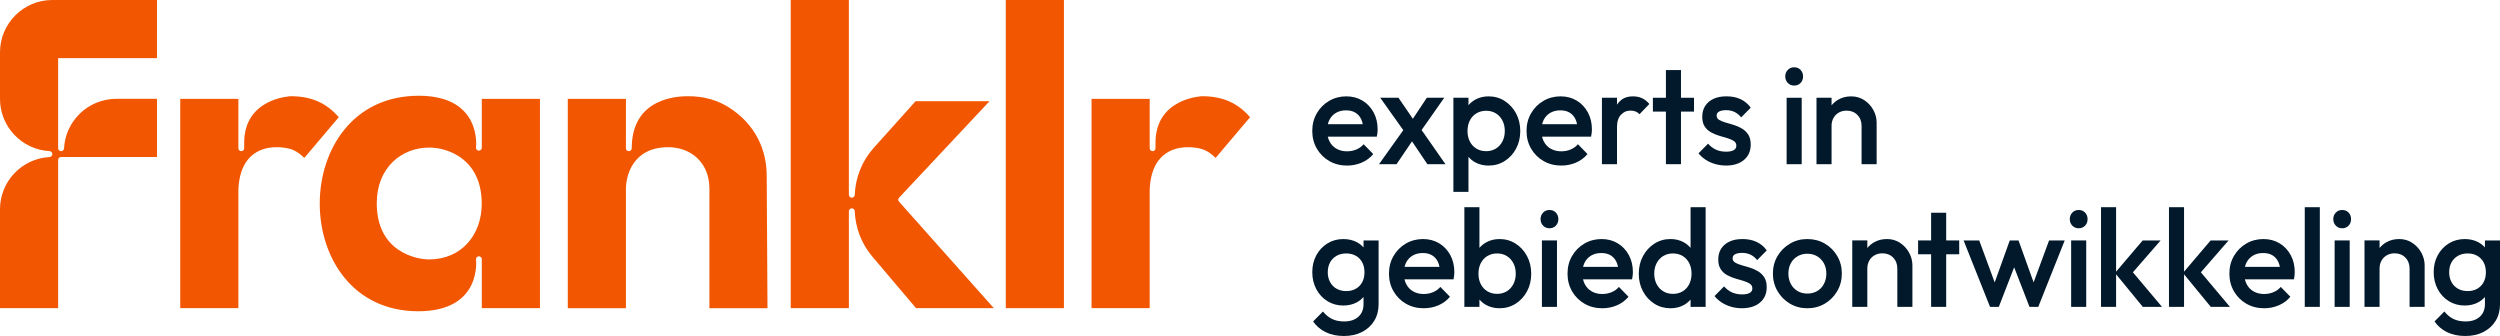 <?xml version="1.0" encoding="UTF-8"?>
<svg id="Laag_2" data-name="Laag 2" xmlns="http://www.w3.org/2000/svg" viewBox="0 0 1746.94 234.74">
  <defs>
    <style>
      .cls-1 {
        fill: #f25600;
      }

      .cls-2 {
        fill: #01192b;
      }
    </style>
  </defs>
  <g id="FC">
    <g>
      <rect class="cls-1" x="702.81" width="40.63" height="215.33"/>
      <path class="cls-1" d="M0,36.57h0v32.5c0,19.51,15.27,35.44,34.51,36.51.96.05,1.81.7,2.01,1.64.27,1.32-.69,2.47-1.95,2.53C15.3,110.79,0,126.74,0,146.26v69.07h40.63v-103.58c0-1.14.92-2.06,2.06-2.06h67.01v-40.63h-28.44c-19.53,0-35.49,15.32-36.51,34.6-.06,1.1-.95,1.97-2.06,1.97s-2.06-.92-2.06-2.06v-62.95h69.07V0H36.57C16.37,0,0,16.37,0,36.57Z"/>
      <path class="cls-1" d="M203.23,67.23c-.16,0-32.59,1.27-32.59,32.51v3.86c0,1.12-.91,2.03-2.03,2.03s-2.03-.91-2.03-2.03v-34.53h-40.63v146.26h40.63v-83.02c1.6-35.82,32.67-30.04,38.27-27.51,2.94,1.33,5.36,3.16,7.79,5.54l24.09-28.44c-8.36-9.62-18.73-14.67-33.49-14.67Z"/>
      <path class="cls-1" d="M509.51,75.17c-8.28-5.29-17.81-7.94-28.59-7.94-6.46,0-39.47.53-39.47,36.37,0,1.12-.91,2.03-2.03,2.03s-2.03-.91-2.03-2.03v-34.53h-40.63v146.28h40.63v-83.45c0-8.52,4.33-29.04,29.59-29.04,15.2,0,28.74,10.18,28.74,29.04v83.45h40.59l-.55-92.43c0-18.05-7.73-35.94-26.25-47.75Z"/>
      <path class="cls-1" d="M336.67,103.24c0,1.11-.88,2.01-1.99,2.03-1.14.02-2.07-.89-2.07-2.03,0,0,4.61-36.33-40-36.33-92.18,0-92.19,150.59-.3,150.59,44.91,0,40.3-36.37,40.3-36.37,0-1.12.91-2.03,2.03-2.03s2.03.91,2.03,2.03v34.21h40.63V69.07h-40.63v34.17ZM299.8,181.27c-9.14,0-36.53-5.43-36.53-39.22,0-25.12,17.51-38.92,36.53-38.92,14.28,0,36.83,8.83,36.83,39.22,0,21.71-14.1,38.92-36.83,38.92Z"/>
      <path class="cls-1" d="M628.25,138.15l63.18-67.42h-51.65l-29.19,32.53c-8.16,9.09-12.85,20.73-13.32,32.9-.05,1.18-1.07,2.1-2.28,1.97-1.05-.11-1.82-1.06-1.82-2.12V0h-40.63v215.33h40.63v-67.61c0-1.06.77-2.01,1.82-2.12,1.21-.13,2.24.78,2.28,1.96.44,11.66,4.78,22.87,12.35,31.8l30.49,35.97h54.36l-66.27-74.44c-.7-.78-.68-1.97.03-2.74Z"/>
      <path class="cls-1" d="M840.03,67.23c-.16,0-32.59,1.27-32.59,32.51v3.86c0,1.12-.91,2.03-2.03,2.03s-2.03-.91-2.03-2.03v-34.53h-40.63v146.26h40.63v-83.02c1.6-35.82,32.67-30.04,38.27-27.51,2.94,1.33,5.36,3.16,7.79,5.54l24.09-28.44c-8.36-9.62-18.73-14.67-33.49-14.67Z"/>
      <path class="cls-2" d="M928.91,112.56c3.67,2.1,7.8,3.14,12.4,3.14,3.57,0,6.96-.68,10.15-2.03,3.19-1.35,5.9-3.35,8.14-6l-6.7-6.87c-1.4,1.61-3.11,2.84-5.12,3.68-2.01.84-4.2,1.26-6.56,1.26-2.75,0-5.17-.6-7.28-1.79-2.11-1.19-3.73-2.89-4.88-5.08-.55-1.05-.96-2.18-1.24-3.39h34.27c.19-.97.34-1.85.43-2.66.1-.81.14-1.6.14-2.37,0-4.45-.94-8.42-2.82-11.9-1.88-3.48-4.47-6.22-7.76-8.22-3.29-2-7.07-3-11.35-3s-8.41,1.06-12.02,3.19c-3.61,2.13-6.46,5.01-8.57,8.66-2.11,3.64-3.16,7.75-3.16,12.33s1.07,8.71,3.21,12.38c2.14,3.68,5.04,6.56,8.71,8.66ZM928.96,83.73c1.08-2.09,2.62-3.72,4.6-4.88,1.98-1.16,4.31-1.74,6.99-1.74s4.71.52,6.46,1.55c1.75,1.03,3.11,2.51,4.07,4.45.53,1.08.93,2.31,1.2,3.68h-24.43c.27-1.09.63-2.11,1.11-3.05Z"/>
      <polygon class="cls-2" points="975.87 114.73 986.68 98.78 997.41 114.73 1010.05 114.73 993.38 90.86 1009.19 68.31 997.03 68.31 987.27 83.01 977.21 68.31 964.48 68.31 980.58 90.96 963.62 114.73 975.87 114.73"/>
      <path class="cls-2" d="M1026.14,109.61c1.31,1.52,2.85,2.81,4.69,3.82,2.74,1.51,5.87,2.27,9.38,2.27,4.15,0,7.9-1.06,11.25-3.19,3.35-2.13,6-5.01,7.95-8.66,1.95-3.64,2.92-7.72,2.92-12.24s-.97-8.69-2.92-12.33c-1.95-3.64-4.6-6.54-7.95-8.71-3.35-2.16-7.1-3.24-11.25-3.24-3.45,0-6.54.76-9.29,2.27-1.87,1.03-3.45,2.35-4.79,3.9v-5.21h-10.53v65.77h10.53v-24.47ZM1031.69,79.19c1.98-1.19,4.24-1.79,6.8-1.79s4.8.6,6.75,1.79c1.95,1.19,3.48,2.85,4.6,4.98,1.12,2.13,1.68,4.58,1.68,7.35s-.56,5.22-1.68,7.35c-1.12,2.13-2.65,3.79-4.6,4.98-1.95,1.19-4.2,1.79-6.75,1.79s-4.82-.6-6.8-1.79c-1.98-1.19-3.51-2.85-4.6-4.98-1.09-2.13-1.63-4.58-1.63-7.35s.54-5.22,1.63-7.35c1.08-2.13,2.62-3.79,4.6-4.98Z"/>
      <path class="cls-2" d="M1109.33,107.67l-6.7-6.87c-1.4,1.61-3.11,2.84-5.12,3.68-2.01.84-4.2,1.26-6.56,1.26-2.75,0-5.17-.6-7.28-1.79-2.11-1.19-3.73-2.89-4.88-5.08-.55-1.05-.96-2.18-1.24-3.39h34.27c.19-.97.34-1.85.43-2.66.1-.81.14-1.6.14-2.37,0-4.45-.94-8.42-2.82-11.9-1.88-3.48-4.47-6.22-7.76-8.22-3.29-2-7.07-3-11.35-3s-8.41,1.06-12.02,3.19c-3.61,2.13-6.46,5.01-8.57,8.66-2.11,3.64-3.16,7.75-3.16,12.33s1.07,8.71,3.21,12.38c2.14,3.68,5.04,6.56,8.71,8.66,3.67,2.1,7.8,3.14,12.4,3.14,3.57,0,6.96-.68,10.15-2.03,3.19-1.35,5.9-3.35,8.14-6ZM1078.7,83.73c1.08-2.09,2.62-3.72,4.6-4.88,1.98-1.16,4.31-1.74,6.99-1.74s4.71.52,6.46,1.55c1.75,1.03,3.11,2.51,4.07,4.45.53,1.08.93,2.31,1.2,3.68h-24.43c.27-1.09.63-2.11,1.11-3.05Z"/>
      <path class="cls-2" d="M1152.54,72.66c-1.6-1.87-3.32-3.22-5.17-4.06-1.85-.84-3.93-1.26-6.22-1.26-5.23,0-8.41,1.82-10.99,5.46-.09.12-.16.25-.24.37v-4.87h-10.53v46.43h10.53v-25.83c0-4,.96-6.93,2.87-8.8,1.91-1.87,3.6-2.8,6.54-2.8,1.34,0,2.52.19,3.54.58,1.02.39,1.95,1.03,2.78,1.93l6.89-7.16Z"/>
      <polygon class="cls-2" points="1164.1 114.73 1174.63 114.73 1174.63 77.98 1183.73 77.98 1183.73 68.31 1174.63 68.31 1174.63 48.96 1164.1 48.96 1164.1 68.31 1155 68.31 1155 77.98 1164.1 77.98 1164.1 114.73"/>
      <path class="cls-2" d="M1205.94,115.7c5.36,0,9.61-1.32,12.73-3.97,3.13-2.64,4.69-6.22,4.69-10.74,0-2.84-.57-5.14-1.72-6.92-1.15-1.77-2.63-3.19-4.45-4.26-1.82-1.06-3.73-1.9-5.74-2.52-2.01-.61-3.93-1.18-5.74-1.69-1.82-.52-3.3-1.13-4.45-1.84-1.15-.71-1.72-1.71-1.72-3s.57-2.16,1.72-2.81c1.15-.64,2.78-.97,4.88-.97,2.23,0,4.21.42,5.94,1.26,1.72.84,3.26,2.1,4.6,3.77l6.7-6.77c-1.92-2.64-4.29-4.63-7.13-5.95-2.84-1.32-6.11-1.98-9.81-1.98s-6.53.58-9.05,1.74c-2.52,1.16-4.47,2.81-5.84,4.93-1.37,2.13-2.06,4.68-2.06,7.64,0,2.77.57,5.03,1.72,6.77,1.15,1.74,2.63,3.11,4.45,4.11,1.82,1,3.73,1.79,5.74,2.37,2.01.58,3.93,1.15,5.74,1.69,1.82.55,3.3,1.21,4.45,1.98,1.15.77,1.72,1.87,1.72,3.29s-.61,2.39-1.82,3.1c-1.21.71-3,1.06-5.36,1.06-2.62,0-4.96-.47-7.04-1.4-2.07-.93-3.91-2.34-5.51-4.21l-6.7,6.77c1.47,1.81,3.19,3.34,5.17,4.59,1.98,1.26,4.15,2.22,6.51,2.9,2.36.68,4.82,1.02,7.37,1.02Z"/>
      <rect class="cls-2" x="1248.45" y="68.31" width="10.53" height="46.43"/>
      <path class="cls-2" d="M1253.71,59.8c1.85,0,3.35-.61,4.5-1.84,1.15-1.22,1.72-2.74,1.72-4.55s-.57-3.32-1.72-4.55c-1.15-1.22-2.65-1.84-4.5-1.84s-3.27.61-4.45,1.84c-1.18,1.23-1.77,2.74-1.77,4.55s.59,3.32,1.77,4.55c1.18,1.23,2.66,1.84,4.45,1.84Z"/>
      <path class="cls-2" d="M1300.82,87.94v26.79h10.53v-29.11c0-3.03-.77-5.95-2.3-8.75-1.53-2.81-3.64-5.09-6.32-6.87-2.68-1.77-5.74-2.66-9.19-2.66s-6.43.79-9.14,2.37c-1.78,1.04-3.28,2.35-4.55,3.88v-5.28h-10.53v46.43h10.53v-26.79c0-2.06.45-3.9,1.34-5.51.89-1.61,2.14-2.87,3.73-3.77,1.59-.9,3.41-1.35,5.46-1.35,3.06,0,5.57,1,7.52,3,1.95,2,2.92,4.55,2.92,7.64Z"/>
      <path class="cls-2" d="M952.8,172.9c-1.28-1.45-2.8-2.66-4.6-3.63-2.74-1.48-5.94-2.22-9.57-2.22-4.09,0-7.77,1.02-11.06,3.05-3.29,2.03-5.87,4.79-7.76,8.27-1.88,3.48-2.82,7.42-2.82,11.8s.94,8.35,2.82,11.9c1.88,3.55,4.47,6.34,7.76,8.37,3.29,2.03,6.97,3.05,11.06,3.05,3.57,0,6.73-.74,9.48-2.22,1.84-.99,3.38-2.27,4.69-3.78v5.04c0,3.74-1.21,6.69-3.64,8.85-2.43,2.16-5.71,3.24-9.86,3.24-3.32,0-6.16-.58-8.52-1.74-2.36-1.16-4.47-2.9-6.32-5.22l-6.89,6.96c2.23,3.22,5.17,5.72,8.81,7.5,3.64,1.77,7.88,2.66,12.73,2.66s9-.94,12.64-2.8c3.64-1.87,6.48-4.47,8.52-7.79,2.04-3.32,3.06-7.21,3.06-11.66v-44.49h-10.53v4.89ZM947.44,201.76c-1.92,1.1-4.15,1.64-6.7,1.64s-4.8-.55-6.75-1.64c-1.95-1.1-3.46-2.64-4.55-4.64-1.09-2-1.63-4.29-1.63-6.87s.54-4.95,1.63-6.92c1.08-1.97,2.6-3.5,4.55-4.59,1.95-1.1,4.2-1.64,6.75-1.64s4.79.55,6.7,1.64c1.91,1.1,3.4,2.63,4.45,4.59,1.05,1.97,1.58,4.27,1.58,6.92s-.53,4.95-1.58,6.92c-1.05,1.97-2.54,3.5-4.45,4.59Z"/>
      <path class="cls-2" d="M1005.69,170.04c-3.29-2-7.07-3-11.35-3s-8.41,1.06-12.02,3.19c-3.61,2.13-6.46,5.01-8.57,8.66-2.11,3.64-3.16,7.75-3.16,12.33s1.07,8.71,3.21,12.38c2.14,3.68,5.04,6.56,8.71,8.66,3.67,2.1,7.8,3.14,12.4,3.14,3.57,0,6.96-.68,10.15-2.03,3.19-1.35,5.9-3.35,8.14-6l-6.7-6.87c-1.4,1.61-3.11,2.84-5.12,3.68-2.01.84-4.2,1.26-6.56,1.26-2.75,0-5.17-.6-7.28-1.79-2.11-1.19-3.73-2.89-4.88-5.08-.55-1.05-.96-2.18-1.24-3.39h34.27c.19-.97.34-1.85.43-2.66.1-.81.14-1.6.14-2.37,0-4.45-.94-8.42-2.82-11.9-1.88-3.48-4.47-6.22-7.76-8.22ZM982.57,183.43c1.08-2.09,2.62-3.72,4.6-4.88,1.98-1.16,4.31-1.74,6.99-1.74s4.71.52,6.46,1.55c1.75,1.03,3.11,2.51,4.07,4.45.53,1.08.93,2.31,1.2,3.68h-24.43c.27-1.09.63-2.11,1.11-3.05Z"/>
      <path class="cls-2" d="M1059.12,170.28c-3.35-2.16-7.1-3.24-11.25-3.24-3.45,0-6.54.76-9.29,2.27-1.87,1.03-3.45,2.35-4.79,3.9v-28.42h-10.53v69.64h10.53v-5.13c1.31,1.52,2.85,2.81,4.69,3.82,2.74,1.51,5.87,2.27,9.38,2.27,4.15,0,7.9-1.06,11.25-3.19,3.35-2.13,6-5.01,7.95-8.66,1.95-3.64,2.92-7.72,2.92-12.24s-.97-8.69-2.92-12.33c-1.95-3.64-4.6-6.54-7.95-8.71ZM1057.49,198.57c-1.12,2.13-2.65,3.79-4.6,4.98-1.95,1.19-4.2,1.79-6.75,1.79s-4.82-.6-6.8-1.79c-1.98-1.19-3.51-2.85-4.6-4.98-1.09-2.13-1.63-4.58-1.63-7.35s.54-5.22,1.63-7.35c1.08-2.13,2.62-3.79,4.6-4.98,1.98-1.19,4.24-1.79,6.8-1.79s4.8.6,6.75,1.79c1.95,1.19,3.48,2.85,4.6,4.98,1.12,2.13,1.68,4.58,1.68,7.35s-.56,5.22-1.68,7.35Z"/>
      <path class="cls-2" d="M1082.72,146.73c-1.79,0-3.27.61-4.45,1.84-1.18,1.23-1.77,2.74-1.77,4.55s.59,3.32,1.77,4.55c1.18,1.22,2.66,1.84,4.45,1.84s3.35-.61,4.5-1.84c1.15-1.22,1.72-2.74,1.72-4.55s-.57-3.32-1.72-4.55c-1.15-1.22-2.65-1.84-4.5-1.84Z"/>
      <rect class="cls-2" x="1077.45" y="168.01" width="10.53" height="46.43"/>
      <path class="cls-2" d="M1130.45,170.04c-3.29-2-7.07-3-11.35-3s-8.41,1.06-12.02,3.19c-3.61,2.13-6.46,5.01-8.57,8.66-2.11,3.64-3.16,7.75-3.16,12.33s1.07,8.71,3.21,12.38c2.14,3.68,5.04,6.56,8.71,8.66,3.67,2.1,7.8,3.14,12.4,3.14,3.57,0,6.96-.68,10.15-2.03,3.19-1.35,5.9-3.35,8.14-6l-6.7-6.87c-1.4,1.61-3.11,2.84-5.12,3.68-2.01.84-4.2,1.26-6.56,1.26-2.75,0-5.17-.6-7.28-1.79-2.11-1.19-3.73-2.89-4.88-5.08-.55-1.05-.96-2.18-1.24-3.39h34.27c.19-.97.34-1.85.43-2.66.1-.81.14-1.6.14-2.37,0-4.45-.94-8.42-2.82-11.9-1.88-3.48-4.47-6.22-7.76-8.22ZM1107.32,183.43c1.08-2.09,2.62-3.72,4.6-4.88,1.98-1.16,4.31-1.74,6.99-1.74s4.71.52,6.46,1.55c1.75,1.03,3.11,2.51,4.07,4.45.53,1.08.93,2.31,1.2,3.68h-24.43c.27-1.09.63-2.11,1.11-3.05Z"/>
      <path class="cls-2" d="M1181.33,173.21c-1.33-1.55-2.89-2.87-4.74-3.9-2.71-1.51-5.83-2.27-9.33-2.27-4.15,0-7.9,1.08-11.25,3.24-3.35,2.16-6,5.06-7.95,8.71-1.95,3.64-2.92,7.75-2.92,12.33s.97,8.59,2.92,12.24c1.95,3.64,4.6,6.53,7.95,8.66,3.35,2.13,7.1,3.19,11.25,3.19,3.51,0,6.64-.76,9.38-2.27,1.84-1.01,3.38-2.3,4.69-3.82v5.13h10.53v-69.64h-10.53v28.42ZM1175.83,203.55c-1.95,1.19-4.23,1.79-6.85,1.79s-4.8-.6-6.75-1.79c-1.95-1.19-3.48-2.85-4.6-4.98-1.12-2.13-1.68-4.58-1.68-7.35s.56-5.22,1.68-7.35c1.12-2.13,2.65-3.79,4.6-4.98,1.95-1.19,4.2-1.79,6.75-1.79s4.9.6,6.85,1.79c1.95,1.19,3.46,2.85,4.55,4.98,1.08,2.13,1.63,4.58,1.63,7.35s-.54,5.22-1.63,7.35c-1.09,2.13-2.6,3.79-4.55,4.98Z"/>
      <path class="cls-2" d="M1212.45,177.68c1.15-.64,2.78-.97,4.88-.97,2.23,0,4.21.42,5.94,1.26,1.72.84,3.26,2.1,4.6,3.77l6.7-6.77c-1.91-2.64-4.29-4.63-7.13-5.95-2.84-1.32-6.11-1.98-9.81-1.98s-6.53.58-9.05,1.74c-2.52,1.16-4.47,2.81-5.84,4.93-1.37,2.13-2.06,4.68-2.06,7.64,0,2.77.57,5.03,1.72,6.77,1.15,1.74,2.63,3.11,4.45,4.11,1.82,1,3.73,1.79,5.74,2.37,2.01.58,3.93,1.15,5.74,1.69,1.82.55,3.3,1.21,4.45,1.98,1.15.77,1.72,1.87,1.72,3.29s-.61,2.39-1.82,3.1c-1.21.71-3,1.06-5.36,1.06-2.62,0-4.96-.47-7.04-1.4-2.07-.93-3.91-2.34-5.51-4.21l-6.7,6.77c1.47,1.81,3.19,3.34,5.17,4.59,1.98,1.26,4.15,2.22,6.51,2.9,2.36.68,4.82,1.02,7.37,1.02,5.36,0,9.61-1.32,12.73-3.97,3.13-2.64,4.69-6.22,4.69-10.74,0-2.84-.57-5.14-1.72-6.92-1.15-1.77-2.63-3.19-4.45-4.26-1.82-1.06-3.73-1.9-5.74-2.52-2.01-.61-3.93-1.18-5.74-1.69-1.82-.52-3.3-1.13-4.45-1.84-1.15-.71-1.72-1.71-1.72-3s.57-2.16,1.72-2.81Z"/>
      <path class="cls-2" d="M1275.16,170.23c-3.64-2.13-7.72-3.19-12.26-3.19s-8.52,1.08-12.16,3.24c-3.64,2.16-6.53,5.05-8.66,8.66-2.14,3.61-3.21,7.67-3.21,12.19s1.07,8.61,3.21,12.28c2.14,3.68,5.03,6.59,8.66,8.75,3.64,2.16,7.69,3.24,12.16,3.24s8.62-1.08,12.26-3.24c3.64-2.16,6.53-5.08,8.66-8.75,2.14-3.68,3.21-7.77,3.21-12.28s-1.07-8.59-3.21-12.24c-2.14-3.64-5.03-6.53-8.66-8.66ZM1274.54,198.38c-1.12,2.13-2.68,3.79-4.69,4.98-2.01,1.19-4.32,1.79-6.94,1.79s-4.83-.6-6.85-1.79c-2.01-1.19-3.58-2.85-4.69-4.98-1.12-2.13-1.68-4.55-1.68-7.25s.56-5.09,1.68-7.16c1.12-2.06,2.68-3.69,4.69-4.88,2.01-1.19,4.29-1.79,6.85-1.79s4.91.6,6.89,1.79c1.98,1.19,3.54,2.82,4.69,4.88,1.15,2.06,1.72,4.45,1.72,7.16s-.56,5.13-1.68,7.25Z"/>
      <path class="cls-2" d="M1327.72,169.7c-2.68-1.77-5.74-2.66-9.19-2.66s-6.43.79-9.14,2.37c-1.78,1.04-3.28,2.35-4.55,3.88v-5.28h-10.53v46.43h10.53v-26.79c0-2.06.45-3.9,1.34-5.51.89-1.61,2.14-2.87,3.73-3.77,1.59-.9,3.41-1.35,5.46-1.35,3.06,0,5.57,1,7.52,3,1.95,2,2.92,4.55,2.92,7.64v26.79h10.53v-29.11c0-3.03-.77-5.95-2.3-8.75-1.53-2.81-3.64-5.09-6.32-6.87Z"/>
      <polygon class="cls-2" points="1359.95 148.66 1349.42 148.66 1349.42 168.01 1340.32 168.01 1340.32 177.68 1349.42 177.68 1349.42 214.43 1359.95 214.43 1359.95 177.68 1369.05 177.68 1369.05 168.01 1359.95 168.01 1359.95 148.66"/>
      <polygon class="cls-2" points="1421.04 197.34 1410.5 168.01 1404.38 168.01 1393.84 197.34 1383.03 168.01 1372.11 168.01 1390.59 214.43 1396.72 214.43 1407.44 186.77 1418.16 214.43 1424.29 214.43 1442.77 168.01 1431.85 168.01 1421.04 197.34"/>
      <rect class="cls-2" x="1447.27" y="168.01" width="10.53" height="46.43"/>
      <path class="cls-2" d="M1452.53,146.73c-1.79,0-3.27.61-4.45,1.84-1.18,1.23-1.77,2.74-1.77,4.55s.59,3.32,1.77,4.55c1.18,1.22,2.66,1.84,4.45,1.84s3.35-.61,4.5-1.84c1.15-1.22,1.72-2.74,1.72-4.55s-.57-3.32-1.72-4.55c-1.15-1.22-2.65-1.84-4.5-1.84Z"/>
      <polygon class="cls-2" points="1509.79 168.01 1497.25 168.01 1478.67 189.84 1478.67 144.79 1468.14 144.79 1468.14 214.43 1478.67 214.43 1478.67 191.67 1497.34 214.43 1510.75 214.43 1490.42 190.27 1509.79 168.01"/>
      <polygon class="cls-2" points="1557.28 168.01 1544.73 168.01 1526.16 189.84 1526.16 144.79 1515.63 144.79 1515.63 214.43 1526.16 214.43 1526.16 191.67 1544.83 214.43 1558.23 214.43 1537.91 190.27 1557.28 168.01"/>
      <path class="cls-2" d="M1592.94,170.04c-3.29-2-7.07-3-11.35-3s-8.41,1.06-12.02,3.19c-3.61,2.13-6.46,5.01-8.57,8.66-2.11,3.64-3.16,7.75-3.16,12.33s1.07,8.71,3.21,12.38c2.14,3.68,5.04,6.56,8.71,8.66,3.67,2.1,7.8,3.14,12.4,3.14,3.57,0,6.96-.68,10.15-2.03,3.19-1.35,5.9-3.35,8.14-6l-6.7-6.87c-1.4,1.61-3.11,2.84-5.12,3.68-2.01.84-4.2,1.26-6.56,1.26-2.75,0-5.17-.6-7.28-1.79-2.11-1.19-3.73-2.89-4.88-5.08-.55-1.05-.96-2.18-1.24-3.39h34.27c.19-.97.34-1.85.43-2.66.1-.81.14-1.6.14-2.37,0-4.45-.94-8.42-2.82-11.9-1.88-3.48-4.47-6.22-7.76-8.22ZM1569.82,183.43c1.08-2.09,2.62-3.72,4.6-4.88,1.98-1.16,4.31-1.74,6.99-1.74s4.71.52,6.46,1.55c1.75,1.03,3.11,2.51,4.07,4.45.53,1.08.93,2.31,1.2,3.68h-24.43c.27-1.09.63-2.11,1.11-3.05Z"/>
      <rect class="cls-2" x="1610.51" y="144.79" width="10.53" height="69.64"/>
      <path class="cls-2" d="M1636.65,146.73c-1.79,0-3.27.61-4.45,1.84-1.18,1.23-1.77,2.74-1.77,4.55s.59,3.32,1.77,4.55c1.18,1.22,2.66,1.84,4.45,1.84s3.35-.61,4.5-1.84c1.15-1.22,1.72-2.74,1.72-4.55s-.57-3.32-1.72-4.55c-1.15-1.22-2.65-1.84-4.5-1.84Z"/>
      <rect class="cls-2" x="1631.38" y="168.01" width="10.53" height="46.43"/>
      <path class="cls-2" d="M1685.66,169.7c-2.68-1.77-5.74-2.66-9.19-2.66s-6.43.79-9.14,2.37c-1.78,1.04-3.28,2.35-4.55,3.88v-5.28h-10.53v46.43h10.53v-26.79c0-2.06.45-3.9,1.34-5.51.89-1.61,2.14-2.87,3.73-3.77,1.59-.9,3.41-1.35,5.46-1.35,3.06,0,5.57,1,7.52,3,1.95,2,2.92,4.55,2.92,7.64v26.79h10.53v-29.11c0-3.03-.77-5.95-2.3-8.75-1.53-2.81-3.64-5.09-6.32-6.87Z"/>
      <path class="cls-2" d="M1736.41,168.01v4.89c-1.28-1.45-2.8-2.66-4.6-3.63-2.74-1.48-5.94-2.22-9.57-2.22-4.09,0-7.77,1.02-11.06,3.05-3.29,2.03-5.87,4.79-7.76,8.27-1.88,3.48-2.82,7.42-2.82,11.8s.94,8.35,2.82,11.9c1.88,3.55,4.47,6.34,7.76,8.37,3.29,2.03,6.97,3.05,11.06,3.05,3.57,0,6.73-.74,9.48-2.22,1.84-.99,3.38-2.27,4.69-3.78v5.04c0,3.74-1.21,6.69-3.64,8.85-2.43,2.16-5.71,3.24-9.86,3.24-3.32,0-6.16-.58-8.52-1.74-2.36-1.16-4.47-2.9-6.32-5.22l-6.89,6.96c2.23,3.22,5.17,5.72,8.81,7.5,3.64,1.77,7.88,2.66,12.73,2.66s9-.94,12.64-2.8c3.64-1.87,6.48-4.47,8.52-7.79,2.04-3.32,3.06-7.21,3.06-11.66v-44.49h-10.53ZM1731.05,201.76c-1.91,1.1-4.15,1.64-6.7,1.64s-4.8-.55-6.75-1.64c-1.95-1.1-3.46-2.64-4.55-4.64-1.09-2-1.63-4.29-1.63-6.87s.54-4.95,1.63-6.92c1.08-1.97,2.6-3.5,4.55-4.59,1.95-1.1,4.2-1.64,6.75-1.64s4.79.55,6.7,1.64c1.91,1.1,3.4,2.63,4.45,4.59,1.05,1.97,1.58,4.27,1.58,6.92s-.53,4.95-1.58,6.92c-1.05,1.97-2.54,3.5-4.45,4.59Z"/>
    </g>
  </g>
</svg>